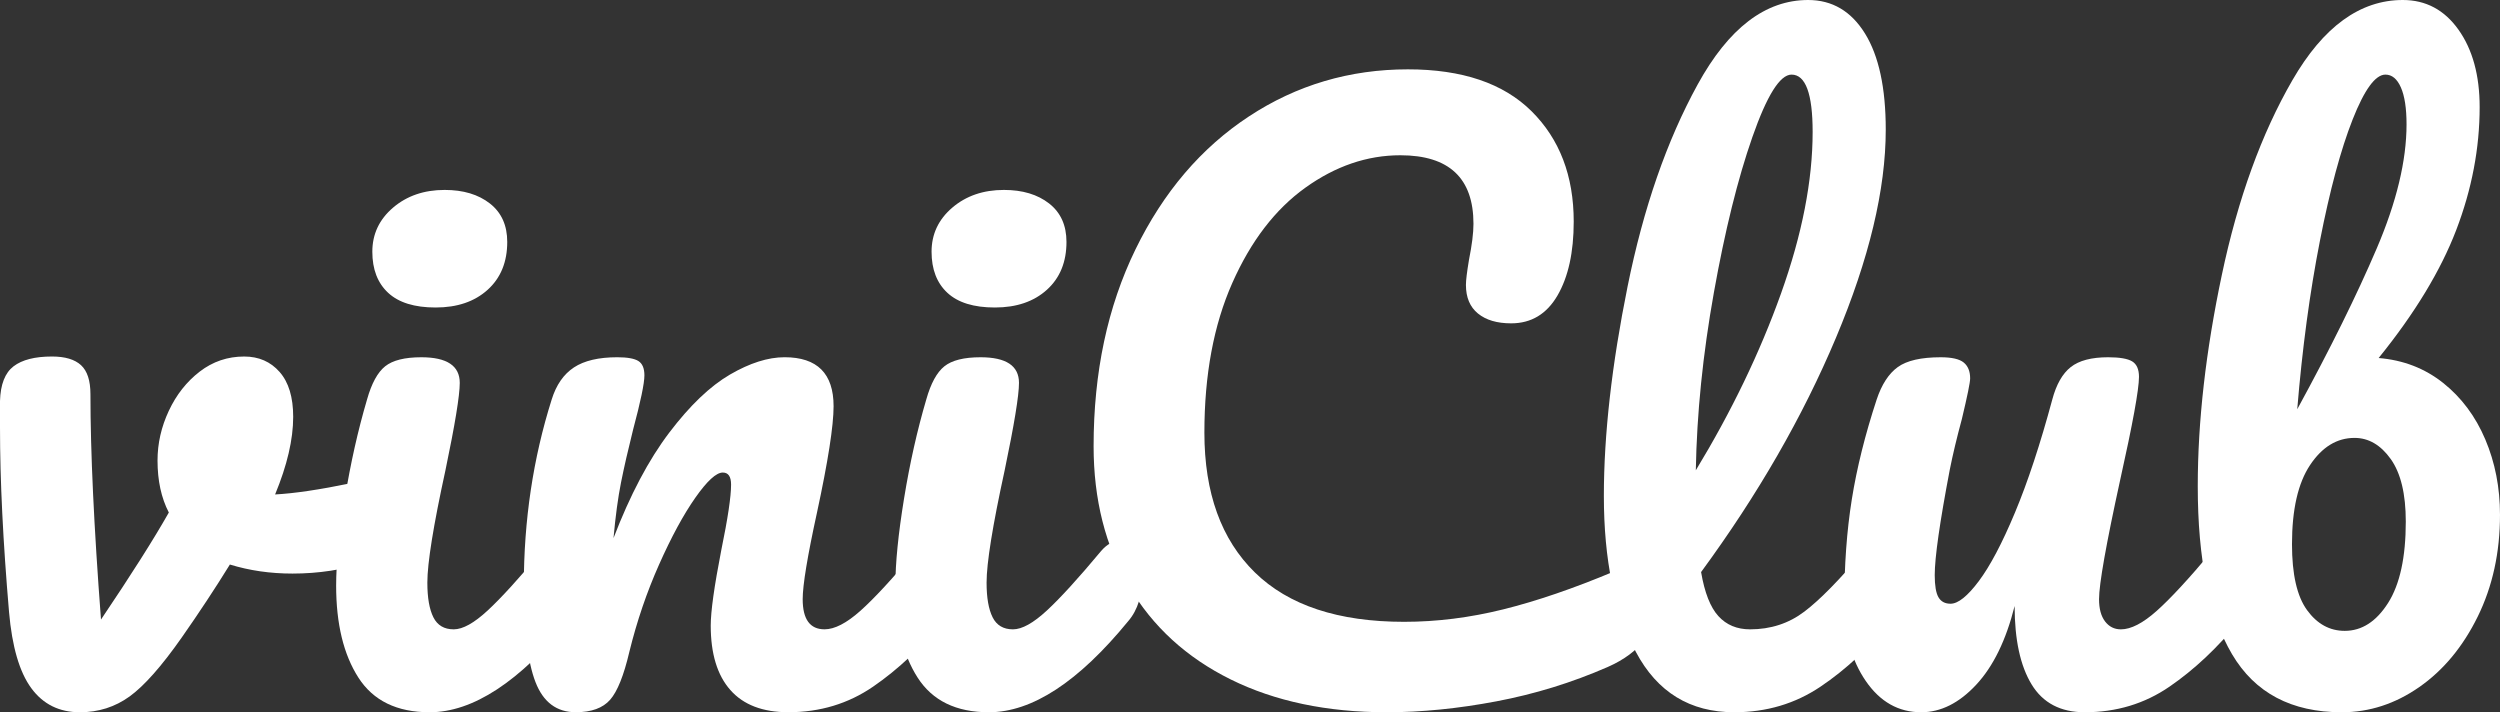 <?xml version="1.0" encoding="utf-8"?>
<!-- Generator: Adobe Illustrator 16.0.0, SVG Export Plug-In . SVG Version: 6.00 Build 0)  -->
<!DOCTYPE svg PUBLIC "-//W3C//DTD SVG 1.1//EN" "http://www.w3.org/Graphics/SVG/1.1/DTD/svg11.dtd">
<svg version="1.1" id="Calque_1" xmlns="http://www.w3.org/2000/svg" xmlns:xlink="http://www.w3.org/1999/xlink" x="0px" y="0px"
	 width="413.728px" height="117.872px" viewBox="0 0 413.728 117.872" enable-background="new 0 0 413.728 117.872"
	 xml:space="preserve">
<rect x="0" y="0" width="413.728" height="117.872" fill="#333333" stroke="none"/>
<g>
	<path fill="#FFFFFF" d="M62.74,79.206c1.248,0,2.203,0.416,2.869,1.247c0.665,0.832,0.998,1.954,0.998,3.368
		c0,2.578-0.499,4.596-1.497,6.049c-0.998,1.456-2.495,2.516-4.49,3.181c-3.826,1.247-7.901,1.871-12.224,1.871
		c-3.66,0-7.11-0.499-10.353-1.497c-2.413,3.91-5.073,7.942-7.983,12.1c-3.327,4.74-6.196,7.982-8.607,9.729
		c-2.413,1.746-5.157,2.619-8.232,2.619c-3.411,0-6.093-1.328-8.045-3.99c-1.955-2.661-3.181-6.861-3.68-12.599
		C0.499,89.641,0,79.455,0,70.723v-4.365c0.082-2.744,0.83-4.656,2.245-5.738c1.413-1.08,3.533-1.621,6.361-1.621
		c2.161,0,3.761,0.479,4.802,1.434c1.039,0.957,1.559,2.558,1.559,4.803c0,9.563,0.581,21.996,1.746,37.295
		c4.989-7.4,8.731-13.303,11.226-17.712c-1.248-2.411-1.871-5.279-1.871-8.606c0-2.826,0.624-5.57,1.871-8.232
		c1.247-2.66,2.951-4.822,5.114-6.486c2.161-1.662,4.615-2.494,7.359-2.494c2.411,0,4.366,0.854,5.862,2.557
		c1.497,1.705,2.246,4.179,2.246,7.422c0,3.742-0.998,8.025-2.994,12.848c3.159-0.166,7.359-0.789,12.598-1.871l3.368-0.624
		C61.743,79.249,62.158,79.206,62.74,79.206z"/>
	<path fill="#FFFFFF" d="M59.309,112.134c-2.454-3.823-3.68-8.896-3.68-15.218c0-3.741,0.478-8.543,1.435-14.406
		c0.955-5.862,2.183-11.329,3.68-16.402c0.749-2.66,1.746-4.49,2.994-5.488c1.247-0.998,3.243-1.497,5.987-1.497
		c4.241,0,6.361,1.415,6.361,4.241c0,2.08-0.791,6.903-2.37,14.469c-1.996,9.148-2.994,15.343-2.994,18.586
		c0,2.494,0.332,4.408,0.998,5.737c0.665,1.331,1.787,1.995,3.368,1.995c1.497,0,3.368-1.038,5.613-3.117
		c2.245-2.078,5.239-5.363,8.981-9.854c0.998-1.163,2.12-1.746,3.368-1.746c1.08,0,1.934,0.499,2.557,1.497s0.936,2.369,0.936,4.115
		c0,3.328-0.792,5.906-2.37,7.734c-8.232,10.063-15.925,15.092-23.076,15.092C65.69,117.872,61.761,115.96,59.309,112.134z
		 M64.236,48.458c-1.746-1.622-2.619-3.886-2.619-6.798c0-2.91,1.142-5.342,3.43-7.297c2.286-1.953,5.133-2.931,8.544-2.931
		c3.076,0,5.57,0.748,7.484,2.245c1.912,1.497,2.869,3.617,2.869,6.361c0,3.327-1.082,5.968-3.243,7.92
		c-2.163,1.955-5.032,2.931-8.606,2.931C68.602,50.891,65.982,50.08,64.236,48.458z"/>
	<path fill="#FFFFFF" d="M88.62,112.883c-1.29-3.325-1.933-8.648-1.933-15.967c0-10.809,1.538-21.079,4.615-30.809
		c0.749-2.41,1.975-4.178,3.68-5.301c1.704-1.123,4.095-1.684,7.172-1.684c1.662,0,2.826,0.208,3.492,0.624
		c0.665,0.418,0.998,1.207,0.998,2.37c0,1.331-0.624,4.325-1.871,8.981c-0.832,3.326-1.497,6.236-1.996,8.73
		s-0.916,5.572-1.248,9.23c2.744-7.15,5.82-12.973,9.23-17.463c3.409-4.49,6.755-7.69,10.041-9.604
		c3.284-1.912,6.299-2.87,9.043-2.87c5.404,0,8.108,2.704,8.108,8.108c0,3.242-0.916,9.105-2.744,17.587
		c-1.581,7.235-2.37,12.018-2.37,14.345c0,3.326,1.205,4.988,3.617,4.988c1.663,0,3.637-1.017,5.925-3.055
		c2.286-2.037,5.342-5.343,9.168-9.917c0.998-1.163,2.121-1.746,3.368-1.746c1.08,0,1.934,0.499,2.557,1.497
		s0.936,2.369,0.936,4.115c0,3.328-0.792,5.906-2.37,7.734c-3.576,4.408-7.421,8.025-11.538,10.852
		c-4.116,2.828-8.794,4.24-14.033,4.24c-4.241,0-7.443-1.225-9.604-3.68c-2.164-2.451-3.243-6.006-3.243-10.664
		c0-2.327,0.581-6.486,1.746-12.473c1.08-5.239,1.622-8.856,1.622-10.852c0-1.33-0.458-1.996-1.372-1.996
		c-1.082,0-2.6,1.393-4.553,4.178c-1.955,2.787-3.951,6.467-5.987,11.039c-2.039,4.574-3.68,9.398-4.927,14.469
		c-0.916,3.91-1.976,6.549-3.181,7.921c-1.207,1.372-3.099,2.058-5.675,2.058C92.132,117.872,89.908,116.209,88.62,112.883z"/>
	<path fill="#FFFFFF" d="M151.857,112.134c-2.454-3.823-3.68-8.896-3.68-15.218c0-3.741,0.478-8.543,1.435-14.406
		c0.955-5.862,2.183-11.329,3.68-16.402c0.749-2.66,1.746-4.49,2.994-5.488c1.247-0.998,3.243-1.497,5.987-1.497
		c4.241,0,6.361,1.415,6.361,4.241c0,2.08-0.791,6.903-2.37,14.469c-1.996,9.148-2.994,15.343-2.994,18.586
		c0,2.494,0.332,4.408,0.998,5.737c0.665,1.331,1.787,1.995,3.368,1.995c1.497,0,3.368-1.038,5.613-3.117
		c2.245-2.078,5.239-5.363,8.981-9.854c0.998-1.163,2.12-1.746,3.368-1.746c1.08,0,1.934,0.499,2.557,1.497s0.936,2.369,0.936,4.115
		c0,3.328-0.792,5.906-2.37,7.734c-8.232,10.063-15.925,15.092-23.076,15.092C158.238,117.872,154.309,115.96,151.857,112.134z
		 M156.784,48.458c-1.746-1.622-2.619-3.886-2.619-6.798c0-2.91,1.142-5.342,3.43-7.297c2.286-1.953,5.133-2.931,8.544-2.931
		c3.076,0,5.57,0.748,7.484,2.245c1.912,1.497,2.869,3.617,2.869,6.361c0,3.327-1.082,5.968-3.243,7.92
		c-2.163,1.955-5.032,2.931-8.606,2.931C161.15,50.891,158.531,50.08,156.784,48.458z"/>
	<path fill="#FFFFFF" d="M203.682,112.446c-7.318-3.617-12.931-8.75-16.839-15.404c-3.91-6.651-5.862-14.385-5.862-23.199
		c0-12.225,2.308-23.076,6.923-32.556c4.615-9.479,10.871-16.817,18.772-22.015c7.899-5.196,16.671-7.796,26.319-7.796
		c8.98,0,15.798,2.308,20.456,6.923c4.655,4.615,6.985,10.708,6.985,18.273c0,5.073-0.895,9.148-2.682,12.224
		c-1.789,3.078-4.347,4.615-7.672,4.615c-2.328,0-4.158-0.54-5.488-1.622c-1.33-1.08-1.996-2.66-1.996-4.74
		c0-0.749,0.166-2.121,0.5-4.116c0.498-2.495,0.748-4.49,0.748-5.987c0-7.566-4.034-11.351-12.1-11.351
		c-5.488,0-10.727,1.789-15.716,5.363c-4.989,3.577-9.023,8.837-12.099,15.779c-3.077,6.944-4.615,15.198-4.615,24.759
		c0,9.979,2.785,17.693,8.357,23.139c5.57,5.447,13.802,8.17,24.697,8.17c5.405,0,10.872-0.687,16.402-2.059
		c5.529-1.372,11.663-3.471,18.397-6.299c1.248-0.499,2.287-0.748,3.119-0.748c1.33,0,2.326,0.498,2.994,1.496
		c0.664,0.998,0.998,2.288,0.998,3.867c0,5.072-2.744,8.814-8.232,11.226c-5.906,2.579-12.037,4.471-18.398,5.675
		c-6.361,1.205-12.411,1.809-18.148,1.809C219.605,117.872,210.999,116.063,203.682,112.446z"/>
	<path fill="#FFFFFF" d="M314.381,90.93c0.623,0.998,0.936,2.369,0.936,4.115c0,3.328-0.791,5.906-2.369,7.734
		c-3.578,4.408-7.465,8.025-11.664,10.852c-4.199,2.828-8.961,4.24-14.281,4.24c-7.318,0-12.744-3.324-16.277-9.979
		c-3.535-6.651-5.301-15.258-5.301-25.819c0-10.144,1.309-21.703,3.928-34.675c2.621-12.972,6.486-24.115,11.602-33.429
		C286.067,4.658,292.157,0,299.227,0c3.99,0,7.129,1.852,9.416,5.55c2.287,3.701,3.432,9.002,3.432,15.904
		c0,9.896-2.744,21.372-8.232,34.426c-5.488,13.056-12.932,25.988-22.328,38.792c0.58,3.41,1.537,5.842,2.869,7.297
		c1.328,1.455,3.076,2.182,5.238,2.182c3.408,0,6.402-0.976,8.98-2.931c2.576-1.952,5.863-5.301,9.854-10.041
		c0.998-1.163,2.121-1.746,3.369-1.746C312.905,89.433,313.758,89.932,314.381,90.93z M289.997,22.701
		c-2.414,6.903-4.533,15.467-6.361,25.695c-1.83,10.228-2.828,20.041-2.994,29.437c5.904-9.729,10.602-19.477,14.096-29.25
		c3.492-9.77,5.238-18.688,5.238-26.755c0-6.318-1.166-9.48-3.492-9.48C294.569,12.348,292.407,15.8,289.997,22.701z"/>
	<path fill="#FFFFFF" d="M308.767,112.696c-2.37-3.449-3.555-7.753-3.555-12.91c0-6.236,0.415-11.953,1.247-17.15
		c0.83-5.195,2.202-10.705,4.116-16.527c0.83-2.494,1.996-4.281,3.492-5.363c1.497-1.08,3.867-1.622,7.11-1.622
		c1.828,0,3.097,0.292,3.804,0.874c0.706,0.582,1.061,1.455,1.061,2.619c0,0.666-0.458,2.912-1.372,6.735
		c-0.832,3.077-1.497,5.862-1.995,8.357c-1.665,8.731-2.495,14.553-2.495,17.462c0,1.746,0.207,2.975,0.624,3.68
		c0.415,0.708,1.079,1.061,1.995,1.061c1.248,0,2.807-1.247,4.678-3.742c1.871-2.494,3.867-6.277,5.987-11.351
		c2.12-5.071,4.179-11.308,6.174-18.71c0.665-2.494,1.685-4.281,3.057-5.363c1.372-1.08,3.43-1.622,6.174-1.622
		c1.912,0,3.243,0.23,3.991,0.686c0.749,0.458,1.123,1.31,1.123,2.557c0,2.08-1.041,7.777-3.118,17.089
		c-2.329,10.646-3.493,17.213-3.493,19.708c0,1.58,0.332,2.807,0.998,3.68c0.665,0.873,1.538,1.309,2.619,1.309
		c1.663,0,3.637-1.017,5.925-3.055c2.286-2.037,5.343-5.343,9.168-9.917c0.998-1.163,2.121-1.746,3.368-1.746
		c1.079,0,1.934,0.499,2.557,1.497c0.624,0.998,0.936,2.369,0.936,4.115c0,3.328-0.791,5.906-2.37,7.734
		c-3.576,4.408-7.421,8.025-11.537,10.852c-4.116,2.828-8.794,4.24-14.032,4.24c-3.992,0-6.923-1.537-8.794-4.614
		c-1.871-3.075-2.807-7.4-2.807-12.973c-1.415,5.656-3.535,10.001-6.361,13.034c-2.828,3.037-5.862,4.553-9.105,4.553
		C314.193,117.872,311.137,116.147,308.767,112.696z"/>
	<path fill="#FFFFFF" d="M369.385,108.268c-3.784-6.402-5.675-15.674-5.675-27.815c0-10.728,1.329-22.39,3.991-34.988
		c2.66-12.598,6.549-23.325,11.663-32.181C384.478,4.428,390.569,0,397.637,0c3.824,0,6.901,1.643,9.23,4.927
		c2.327,3.286,3.493,7.546,3.493,12.785c0,6.819-1.291,13.596-3.867,20.332c-2.578,6.735-6.86,13.804-12.848,21.205
		c4.073,0.333,7.628,1.706,10.665,4.116c3.034,2.413,5.363,5.531,6.984,9.355c1.622,3.826,2.433,7.982,2.433,12.473
		c0,6.236-1.228,11.85-3.68,16.84c-2.453,4.988-5.675,8.877-9.667,11.662c-3.991,2.787-8.274,4.178-12.847,4.178
		C379.218,117.872,373.168,114.672,369.385,108.268z M395.206,99.786c1.953-3.075,2.931-7.565,2.931-13.471
		c0-4.572-0.832-8.023-2.494-10.354c-1.664-2.326-3.66-3.492-5.987-3.492c-2.912,0-5.363,1.497-7.359,4.49
		c-1.995,2.994-2.993,7.359-2.993,13.098c0,4.988,0.83,8.627,2.494,10.914c1.663,2.287,3.742,3.43,6.237,3.43
		C390.859,104.401,393.25,102.864,395.206,99.786z M393.334,41.099c3.284-7.69,4.927-14.531,4.927-20.519
		c0-2.66-0.312-4.697-0.936-6.112c-0.623-1.413-1.478-2.121-2.557-2.121c-1.665,0-3.474,2.476-5.426,7.422
		c-1.955,4.948-3.764,11.663-5.426,20.144c-1.665,8.482-2.912,17.755-3.742,27.815C385.664,57.669,390.048,48.792,393.334,41.099z"
		/>
</g>
</svg>
